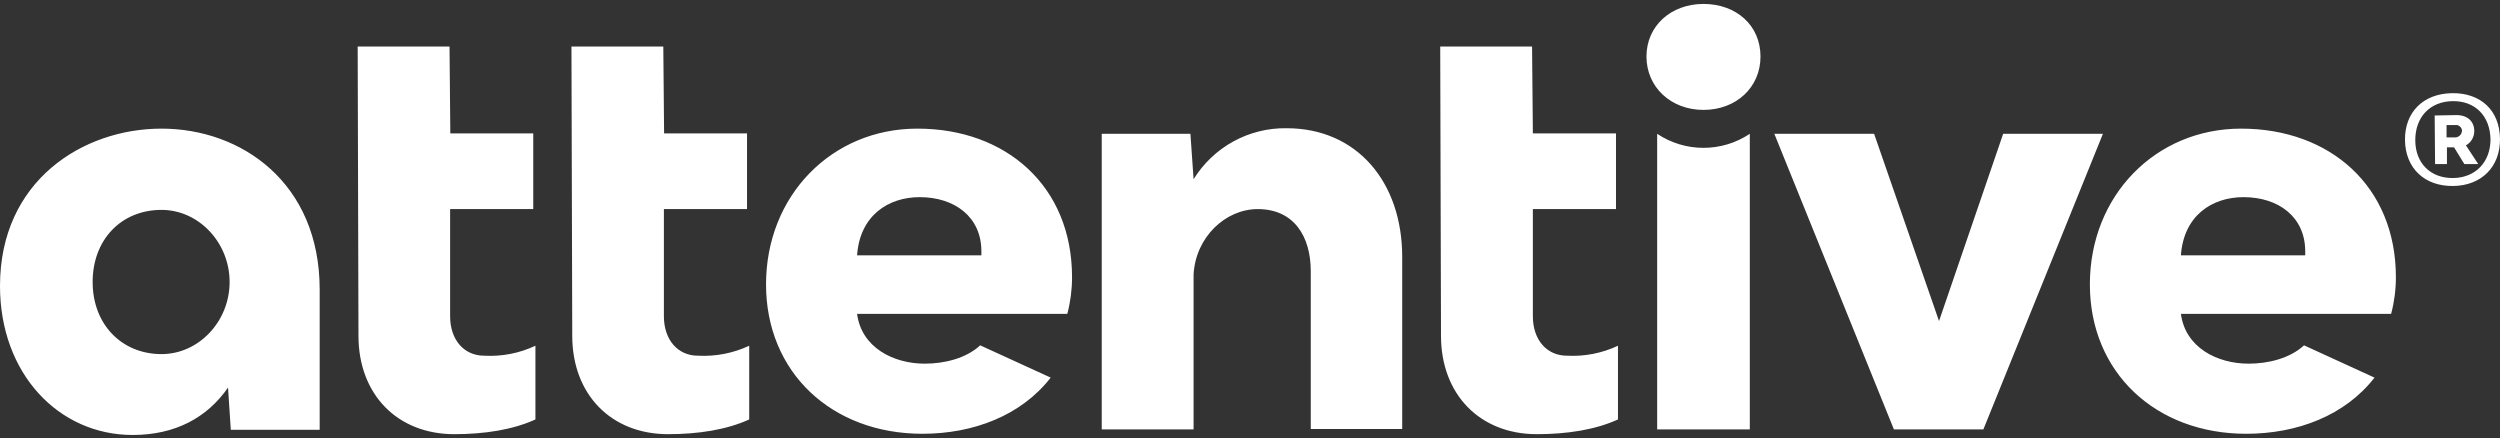 <svg width="348" height="61" viewBox="0 0 348 61" fill="none" xmlns="http://www.w3.org/2000/svg">
<rect x="0" y="0" width="348" height="61" fill="#333333" stroke="none"/>
<path d="M344.418 18.238C344.418 16.907 343.481 16.02 341.938 16.02L338.906 16.075L338.963 22.84H340.615V20.511H341.607L343.04 22.84H344.969L343.26 20.234C343.615 20.037 343.907 19.747 344.111 19.396C344.314 19.044 344.42 18.644 344.418 18.238ZM341.607 19.125H340.56V17.406H341.773C341.991 17.382 342.21 17.443 342.385 17.578C342.559 17.712 342.676 17.908 342.71 18.127V18.182C342.706 18.319 342.672 18.454 342.614 18.578C342.555 18.701 342.47 18.811 342.367 18.9C342.263 18.988 342.142 19.054 342.01 19.093C341.88 19.132 341.742 19.143 341.607 19.125ZM97.153 49.513C94.343 49.513 92.414 47.295 92.414 44.023V29.106H103.987V18.57H92.442L92.332 6.482H79.547L79.657 46.74C79.657 54.892 85.057 60.437 92.993 60.437C97.181 60.437 101.149 59.827 104.29 58.386V48.127C102.059 49.168 99.609 49.644 97.153 49.513ZM127.683 17.905C115.779 17.905 106.632 27.221 106.632 39.587C106.632 51.842 115.779 60.382 128.399 60.382C135.508 60.382 142.176 57.831 146.254 52.563L136.445 48.071C134.461 49.901 131.43 50.622 128.73 50.622C124.321 50.622 119.912 48.349 119.306 43.691H148.568C149.008 42.026 149.23 40.311 149.229 38.589C149.229 25.89 140.026 17.905 127.71 17.905H127.683ZM119.306 35.539C119.692 29.994 123.66 27.443 128.013 27.443C132.918 27.443 136.61 30.215 136.61 34.984V35.539H119.306ZM67.396 49.513C64.585 49.513 62.657 47.295 62.657 44.023V29.106H74.229V18.57H62.684L62.574 6.482H49.789L49.899 46.74C49.899 54.892 55.3 60.437 63.235 60.437C67.423 60.437 71.391 59.827 74.532 58.386V48.127C72.303 49.173 69.852 49.65 67.396 49.513ZM22.484 17.905C11.517 17.905 0 25.169 0 39.809C0 52.008 8.156 60.548 18.461 60.548C24.357 60.548 28.821 58.164 31.742 53.949L32.127 59.827H44.499V40.308C44.499 25.447 33.615 17.905 22.484 17.905ZM22.484 49.291C16.918 49.291 12.895 45.132 12.895 39.254C12.895 33.376 16.863 29.217 22.484 29.217C27.664 29.217 31.962 33.764 31.962 39.254C31.962 44.744 27.664 49.291 22.484 49.291ZM341.331 12.97C337.309 13.025 334.718 15.631 334.775 19.513C334.829 23.395 337.475 25.946 341.497 25.89C345.41 25.835 348.056 23.229 347.999 19.291C347.944 15.354 345.299 12.914 341.331 12.97ZM341.497 24.781C338.356 24.837 336.206 22.729 336.206 19.513C336.206 16.297 338.246 14.134 341.386 14.079C344.528 14.023 346.623 16.13 346.677 19.402C346.677 22.563 344.582 24.726 341.526 24.781H341.497ZM278.841 18.626L269.912 44.689L260.876 18.626H246.988L263.631 59.772H276.086L292.727 18.626H278.841ZM311.96 17.905C300.057 17.905 290.91 27.221 290.91 39.587C290.91 51.842 300.057 60.382 312.676 60.382C319.785 60.382 326.453 57.831 330.53 52.563L320.722 48.071C318.739 49.901 315.707 50.622 313.006 50.622C308.597 50.622 304.191 48.349 303.583 43.691H332.846C333.285 42.026 333.508 40.311 333.508 38.589C333.508 25.89 324.303 17.905 311.96 17.905ZM320.887 35.539H303.583C303.97 29.994 307.937 27.443 312.29 27.443C317.194 27.443 320.887 30.215 320.887 34.984V35.539ZM237.124 0.548C232.606 0.548 229.189 3.598 229.189 7.868C229.189 12.138 232.606 15.299 237.124 15.299C241.644 15.299 245.061 12.193 245.061 7.868C245.061 3.543 241.699 0.548 237.124 0.548ZM179.097 17.849C176.513 17.808 173.963 18.439 171.694 19.683C169.424 20.927 167.514 22.74 166.147 24.948L165.706 18.626H153.362V59.772H166.147V38.201C166.423 33.044 170.556 29.106 175.074 29.106C180.144 29.106 182.459 32.933 182.459 37.757V59.717H195.188V35.761C195.188 25.335 188.878 17.849 179.097 17.849ZM218.112 49.513C215.303 49.513 213.374 47.295 213.374 44.023V29.106H224.946V18.57H213.374L213.264 6.482H200.479L200.588 46.74C200.588 54.892 205.989 60.437 213.924 60.437C218.112 60.437 222.08 59.827 225.221 58.386V48.127C223.002 49.169 220.56 49.645 218.112 49.513ZM230.677 18.626V59.772H243.573V18.626C241.661 19.901 239.419 20.581 237.124 20.581C234.831 20.581 232.589 19.901 230.677 18.626Z" fill="white"/>
</svg>
